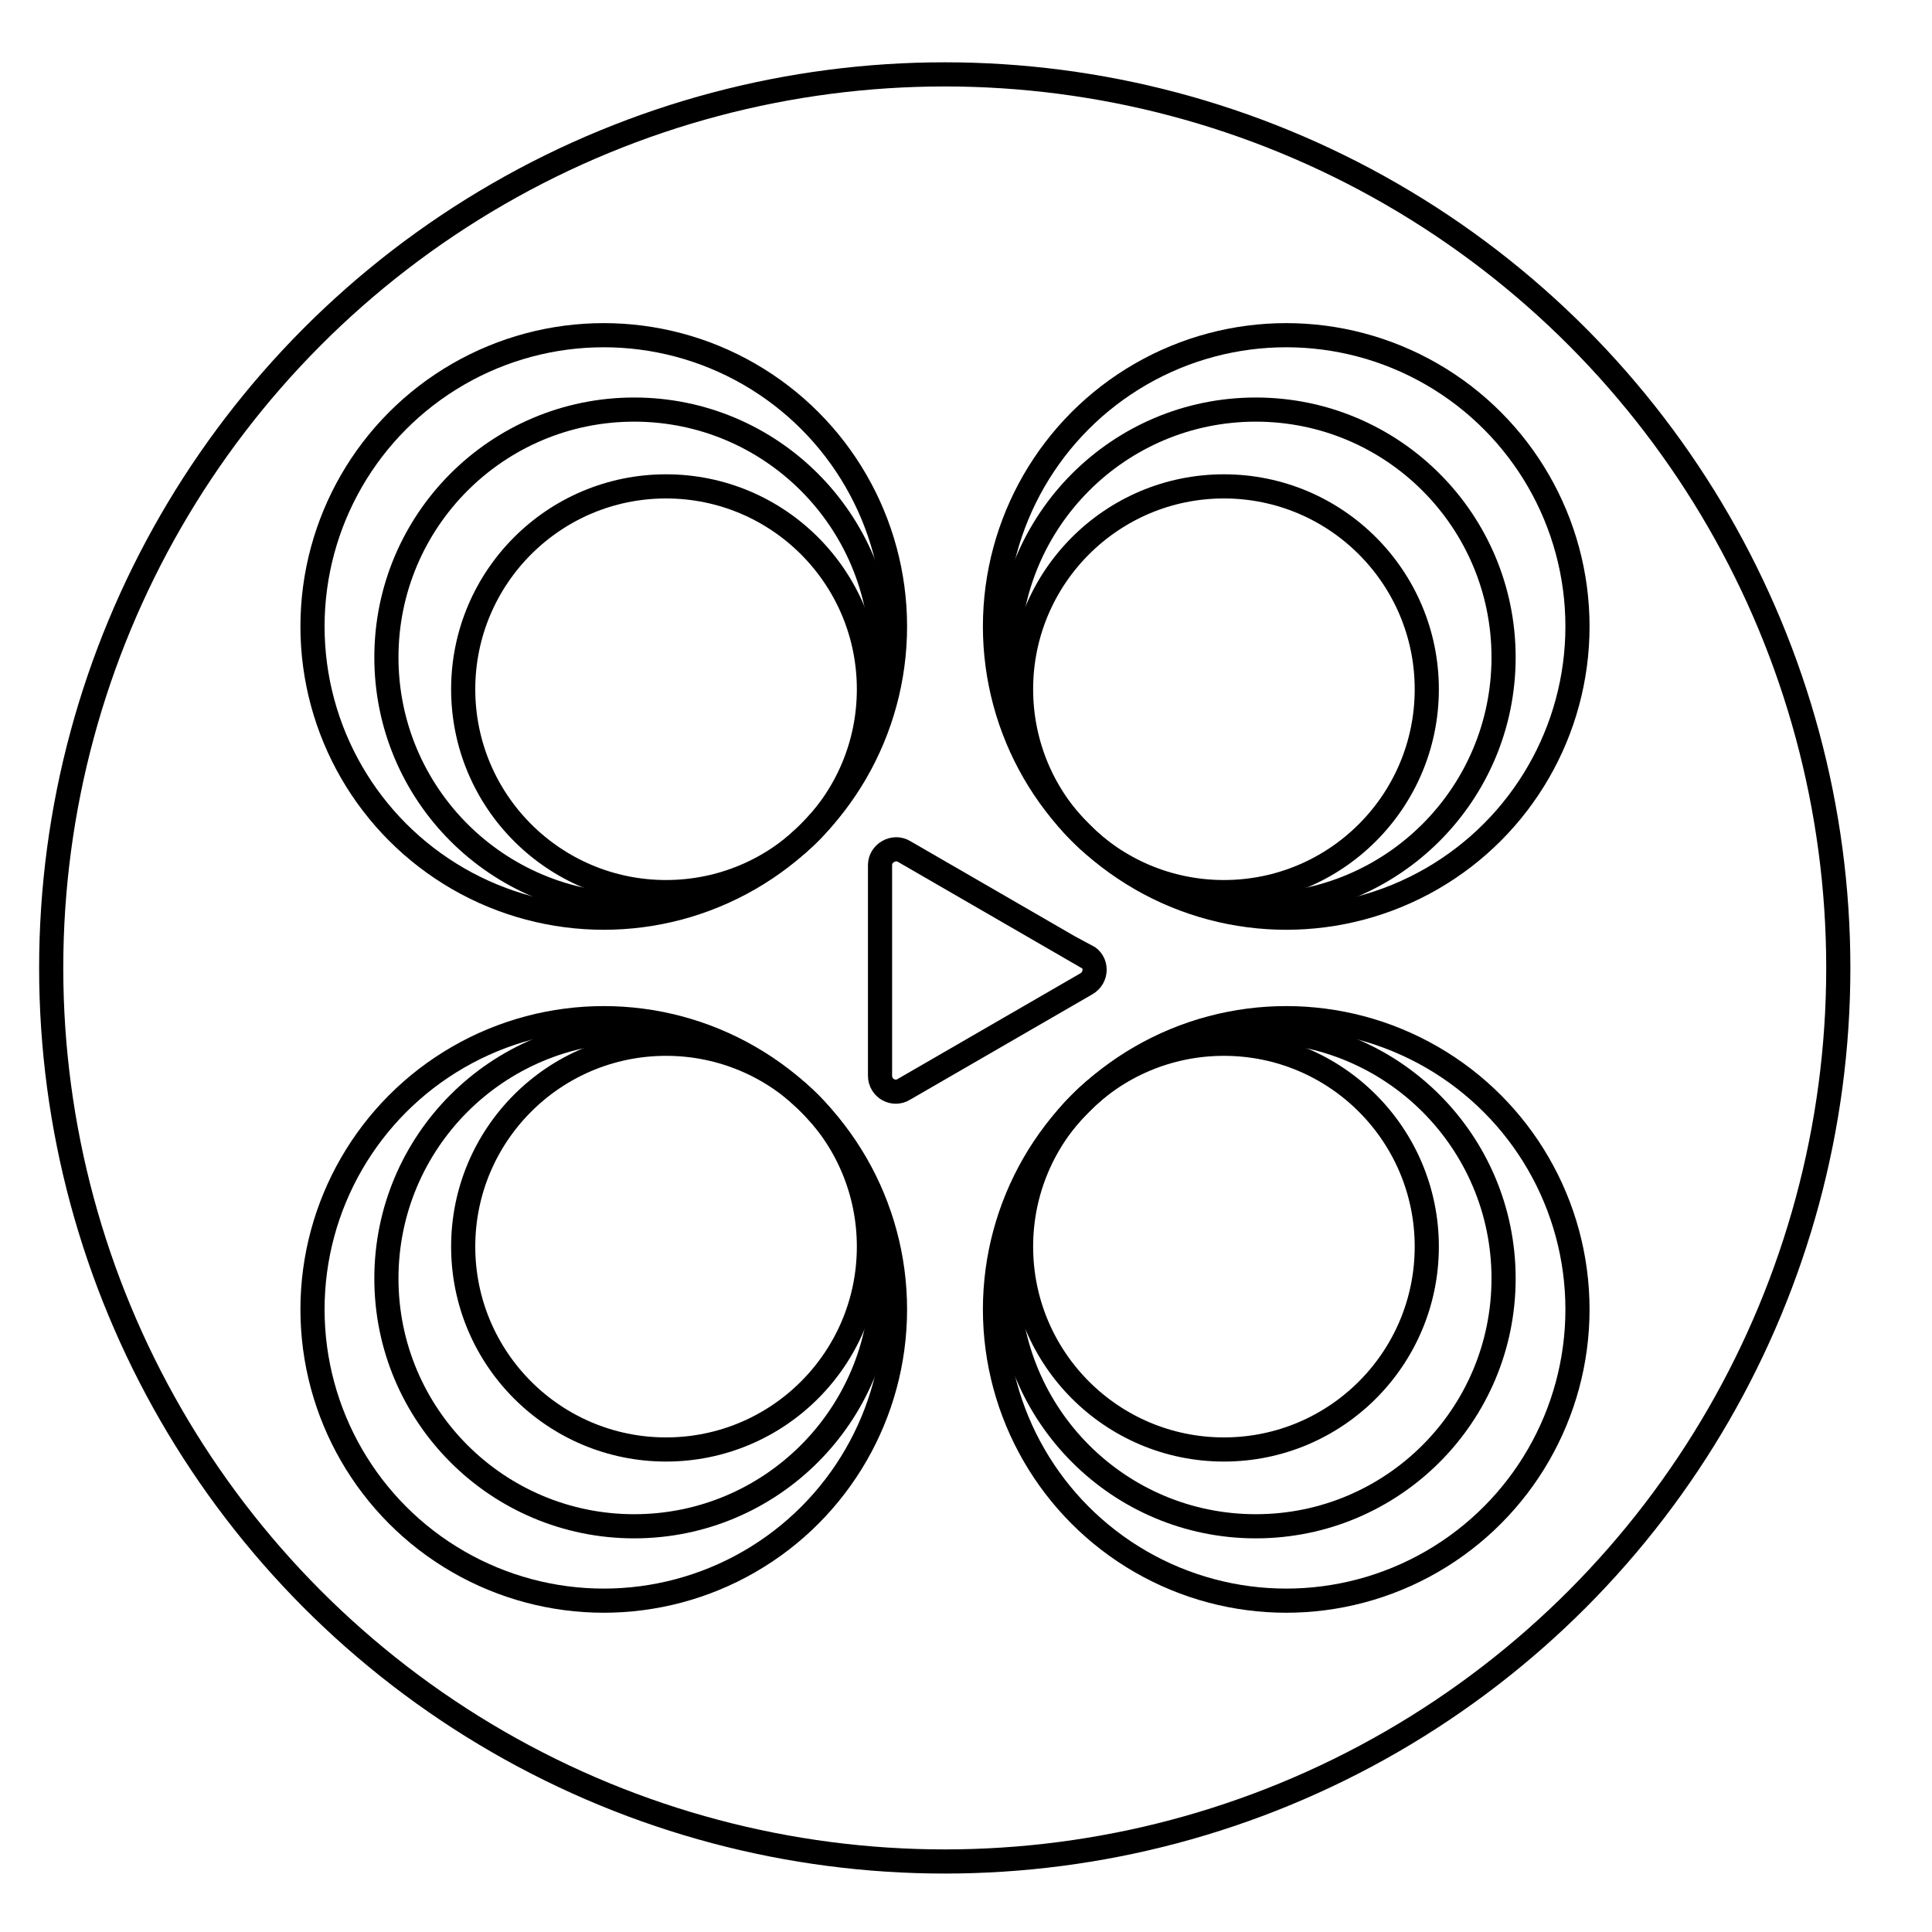 <?xml version="1.0" encoding="UTF-8"?>
<svg xmlns="http://www.w3.org/2000/svg" id="Layer_1" data-name="Layer 1" version="1.1" viewBox="0 0 400 400">
  <defs>
    <style>
      .cls-1 {
        fill: none;
        stroke: #000;
        stroke-linecap: round;
        stroke-miterlimit: 10;
        stroke-width: 5px;
      }
    </style>
  </defs>
  <g>
    <circle class="cls-1" cx="195.6" cy="200.4" r="185"></circle>
    <g>
      <g>
        <circle class="cls-1" cx="266.3" cy="129.7" r="60.3"></circle>
        <circle class="cls-1" cx="260" cy="136.1" r="51.3"></circle>
        <circle class="cls-1" cx="253.4" cy="142.7" r="42"></circle>
      </g>
      <g>
        <circle class="cls-1" cx="266.3" cy="271.1" r="60.3"></circle>
        <circle class="cls-1" cx="260" cy="264.7" r="51.3"></circle>
        <circle class="cls-1" cx="253.4" cy="258.1" r="42"></circle>
      </g>
      <g>
        <circle class="cls-1" cx="125" cy="271.1" r="60.3"></circle>
        <circle class="cls-1" cx="131.3" cy="264.7" r="51.3"></circle>
        <circle class="cls-1" cx="137.9" cy="258.1" r="42"></circle>
      </g>
      <g>
        <circle class="cls-1" cx="125" cy="129.7" r="60.3"></circle>
        <circle class="cls-1" cx="131.3" cy="136.1" r="51.3"></circle>
        <circle class="cls-1" cx="137.9" cy="142.7" r="42"></circle>
      </g>
    </g>
  </g>
  <path class="cls-1" d="M224.9,198.1l-37.7-21.8c-2.1-1.3-5,.3-5,2.8v43.6c0,2.6,2.8,4.2,5,2.8l37.7-21.8c2.3-1.3,2.3-4.6,0-5.8v.2Z"></path>
</svg>
